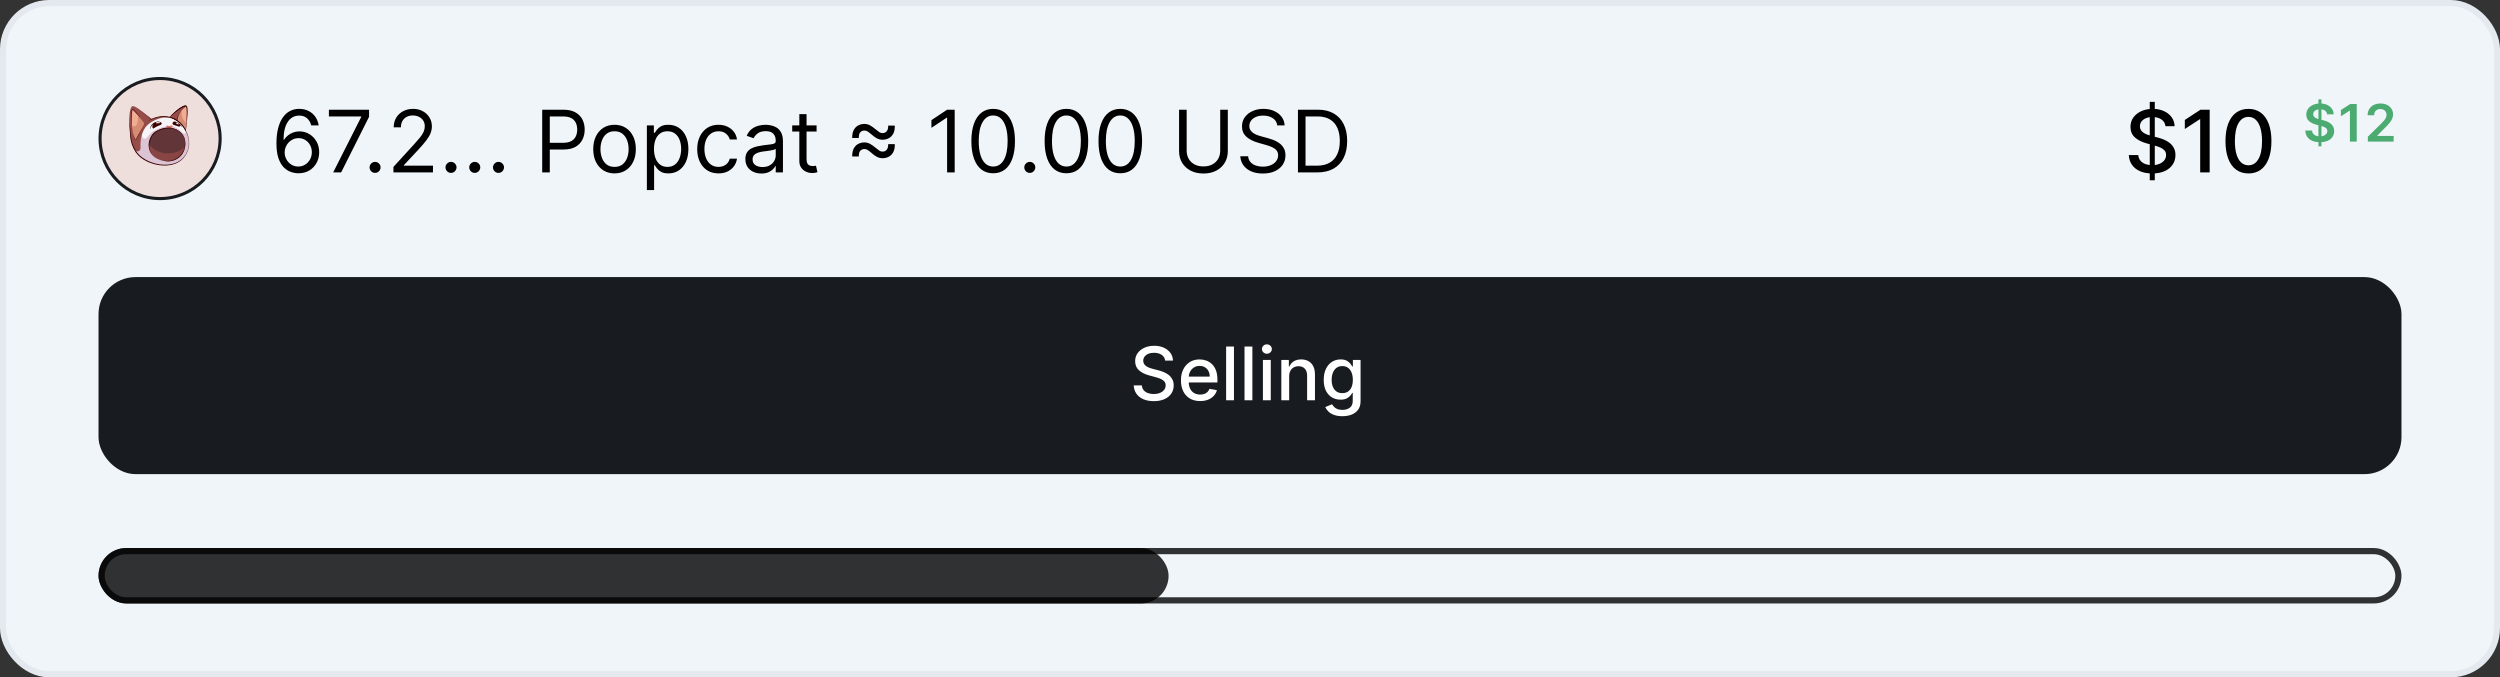 <svg width="406" height="110" viewBox="0 0 406 110" fill="none" xmlns="http://www.w3.org/2000/svg">
<rect x="0" y="0" width="406" height="110" fill="#333333" stroke="none"/>
<rect x="0.5" y="0.5" width="405" height="109" rx="7.5" fill="#F0F5F9"/>
<rect x="0.5" y="0.5" width="405" height="109" rx="7.5" stroke="#E3E9EE"/>
<g clip-path="url(#clip0_126_18675)">
<g clip-path="url(#clip1_126_18675)">
<path d="M35.75 22.5C35.75 27.885 31.385 32.25 26 32.25C20.615 32.25 16.25 27.885 16.25 22.5C16.25 17.115 20.615 12.75 26 12.75C31.385 12.75 35.75 17.115 35.75 22.5Z" fill="#EEDFDD" stroke="#181B1F" stroke-width="0.5"/>
<g clip-path="url(#clip2_126_18675)">
<path d="M21.265 22.573C21.309 22.832 21.389 23.179 21.532 23.565C21.645 23.871 21.8 24.201 22.007 24.534C22.017 24.55 22.026 24.565 22.036 24.58C23.383 26.759 27.864 27.752 29.744 25.679C31.624 23.605 30.147 21.222 30.147 21.222C30.135 21.192 30.121 21.163 30.107 21.135C29.905 20.707 29.649 20.367 29.374 20.097C29.374 20.096 29.373 20.096 29.372 20.095C28.366 19.11 27.1 18.956 27.1 18.956L25.887 18.98L21.279 21.461C21.28 21.461 21.215 22.277 21.265 22.573Z" fill="#F7F5F8"/>
<path d="M21.533 23.565C21.646 23.87 21.801 24.2 22.008 24.533C22.018 24.549 22.027 24.565 22.037 24.579C23.383 26.759 27.864 27.752 29.744 25.679C31.624 23.605 30.147 21.222 30.147 21.222C30.135 21.193 30.121 21.163 30.107 21.135C30.107 21.135 30.222 21.753 29.974 21.734C29.726 21.714 28.944 20.702 27.943 20.509C27.126 20.404 25.073 20.699 23.987 22.194C23.225 23.075 22.843 22.089 23.148 21.221C23.393 20.52 22.055 22.703 21.533 23.565Z" fill="#DCC4D4"/>
<path d="M27.533 19.035C27.58 19.047 27.627 19.059 27.674 19.073C28.023 19.172 28.38 19.329 28.732 19.564C28.94 19.703 29.146 19.87 29.349 20.069C29.835 20.579 29.996 20.897 30.148 21.221C30.148 21.221 30.222 20.673 30.29 19.984C30.395 18.905 30.486 17.477 30.255 17.25C30.235 17.232 30.213 17.218 30.186 17.21C30.046 17.166 29.806 17.256 29.52 17.422C28.928 17.766 28.142 18.437 27.659 18.91C27.614 18.954 27.572 18.996 27.533 19.035Z" fill="#EFAD93"/>
<path d="M27.658 18.911L27.674 19.073C28.023 19.173 28.38 19.33 28.731 19.564C28.94 19.704 29.146 19.871 29.349 20.069C29.835 20.58 29.996 20.898 30.148 21.222C30.148 21.222 30.222 20.674 30.29 19.984C29.401 19.385 29.422 18.141 29.52 17.423C28.928 17.767 28.142 18.436 27.658 18.911Z" fill="#D68C72"/>
<path d="M21.21 22.096C21.217 22.153 21.223 22.212 21.23 22.27C21.243 22.373 21.254 22.474 21.265 22.573C21.341 23.02 21.523 23.728 21.958 24.454C22.484 24.762 22.834 24.463 22.82 23.985C22.803 23.386 22.773 22.021 23.499 20.858C24.225 19.694 25.885 19.201 26.342 19.118C26.63 19.066 27.302 19.08 27.757 19.097C27.682 19.073 27.607 19.053 27.534 19.035C25.973 18.653 24.594 19.376 24.594 19.376C23.593 18.595 21.996 17.107 21.511 17.262C21.036 17.412 20.892 19.298 21.21 22.096Z" fill="#964C49"/>
<path d="M27.533 19.035C27.928 19.132 28.333 19.298 28.731 19.564C28.935 18.319 29.783 17.525 30.186 17.21C29.729 17.068 28.199 18.354 27.533 19.035Z" fill="#964C49"/>
<path d="M27.528 19.037C27.839 19.141 28.146 19.265 28.43 19.43C28.523 19.485 28.615 19.542 28.706 19.603C28.727 19.616 28.756 19.612 28.77 19.59C28.823 19.358 28.874 19.122 28.955 18.897L29.017 18.733L29.088 18.573C29.334 18.037 29.742 17.591 30.211 17.244C30.238 17.226 30.23 17.18 30.198 17.172C30.047 17.13 29.906 17.188 29.771 17.24C29.516 17.35 29.282 17.498 29.057 17.657C28.721 17.896 28.406 18.163 28.105 18.444C27.906 18.634 27.704 18.826 27.528 19.037ZM27.538 19.035C27.561 19.018 27.592 18.99 27.613 18.971C27.993 18.63 28.389 18.302 28.793 17.991C29.082 17.782 29.834 17.182 30.173 17.25L30.16 17.178C29.977 17.329 29.808 17.497 29.652 17.677C29.191 18.215 28.794 18.843 28.686 19.557L28.756 19.526C28.663 19.465 28.567 19.407 28.47 19.357C28.178 19.204 27.865 19.085 27.538 19.035Z" fill="#3A0101"/>
<path d="M27.526 19.038C27.8 19.134 28.079 19.242 28.333 19.388C28.681 19.58 28.998 19.825 29.281 20.104C29.61 20.442 29.905 20.815 30.113 21.241C30.123 21.26 30.147 21.268 30.165 21.258C30.177 21.252 30.185 21.239 30.186 21.228C30.243 20.614 30.314 20.004 30.383 19.392C30.445 18.776 30.515 18.154 30.441 17.534C30.422 17.423 30.398 17.285 30.315 17.195C30.133 17.026 29.836 17.17 29.653 17.256C28.969 17.629 28.393 18.149 27.843 18.694C27.735 18.806 27.621 18.914 27.526 19.038ZM27.541 19.033C27.566 19.018 27.603 18.985 27.625 18.964C28.168 18.486 28.733 18.026 29.338 17.63C29.465 17.548 29.595 17.471 29.728 17.406C29.848 17.348 29.992 17.281 30.121 17.284C30.169 17.287 30.197 17.301 30.219 17.339C30.254 17.402 30.27 17.479 30.284 17.559C30.332 17.854 30.33 18.163 30.329 18.465C30.32 19.385 30.264 20.309 30.11 21.217L30.184 21.205C30.126 21.07 30.065 20.933 29.992 20.802C29.497 19.915 28.546 19.195 27.541 19.033Z" fill="#3A0101"/>
<path d="M24.788 19.288C24.788 19.288 24.455 19.413 24.135 19.671C24.336 19.436 24.606 19.288 24.606 19.288H24.788Z" fill="#3A0101"/>
<path d="M21.514 17.269C21.886 17.168 22.806 17.948 23.113 18.193C23.602 18.594 24.072 19.015 24.564 19.413C24.578 19.425 24.599 19.426 24.614 19.418C25.766 18.902 27.159 18.817 28.305 19.393C28.917 19.709 29.391 20.114 29.776 20.649C29.906 20.835 30.019 21.034 30.114 21.242C30.199 21.383 30.273 21.535 30.339 21.689C30.884 22.98 30.785 24.374 29.875 25.471C28.151 27.63 23.916 26.812 22.328 24.845C21.82 24.19 21.496 23.398 21.342 22.585C21.312 22.424 21.287 22.256 21.278 22.094C21.229 21.682 21.18 21.27 21.145 20.857C21.085 20.203 20.884 17.545 21.514 17.269ZM21.509 17.254C21.194 17.368 21.117 18.082 21.076 18.379C20.95 19.617 21.027 20.867 21.145 22.104C21.191 23.014 21.526 23.969 22.043 24.743C22.482 25.384 23.124 25.857 23.811 26.198C25.674 27.119 28.523 27.32 29.93 25.516C30.405 24.918 30.7 24.172 30.72 23.404C30.743 22.639 30.546 21.871 30.18 21.201C30.023 20.808 29.679 20.307 29.402 20.05C29.147 19.779 28.741 19.461 28.365 19.273C27.289 18.709 25.98 18.75 24.87 19.198C24.769 19.239 24.67 19.282 24.571 19.334L24.622 19.339C24.12 18.957 23.637 18.549 23.138 18.162C22.809 17.92 21.882 17.148 21.509 17.254Z" fill="#3A0101"/>
<path d="M21.35 20.03C21.355 20.147 21.361 20.264 21.372 20.381C21.485 21.689 21.919 22.931 22.115 22.588C22.329 22.214 23.515 20.23 23.354 19.962C23.102 19.542 22.755 19.078 22.432 18.688C22.032 18.205 21.669 17.833 21.564 17.789C21.372 17.71 21.293 18.604 21.35 20.03Z" fill="#EFAD93"/>
<path d="M25.576 25.782C27.732 26.835 29.713 25.65 30.026 23.845C30.036 23.789 30.044 23.733 30.051 23.677C30.267 21.776 28.874 21.096 28.23 20.915C28.079 20.873 27.932 20.841 27.785 20.818C27.636 20.796 27.486 20.784 27.338 20.783C26.718 20.78 26.092 20.97 25.359 21.38C24.726 21.773 24.28 22.566 24.211 23.398C24.135 24.307 24.508 25.261 25.576 25.782Z" fill="#894544"/>
<path d="M27.013 20.578C27.089 20.703 27.297 20.712 27.337 20.785C27.486 20.785 27.635 20.797 27.784 20.82C27.796 20.774 27.835 20.685 27.976 20.608C28.1 20.539 28.009 20.272 27.776 20.392C27.542 20.512 27.322 20.43 27.228 20.402C27.133 20.372 26.937 20.453 27.013 20.578Z" fill="#E3746D"/>
<path d="M24.533 21.005C24.57 21.046 24.694 20.989 24.857 20.897C25.077 20.771 25.372 20.577 25.625 20.472C25.902 20.356 26.355 20.264 26.252 19.997C26.159 19.757 25.541 19.643 24.975 20.033C24.911 20.076 24.849 20.126 24.788 20.183C24.357 20.582 24.444 20.908 24.533 21.005Z" fill="white"/>
<path d="M28.133 20.256C28.297 20.328 28.873 20.49 29.12 20.578C29.131 20.582 29.142 20.586 29.151 20.59C29.381 20.675 29.565 20.649 29.505 20.538C29.481 20.492 29.412 20.391 29.301 20.273C29.141 20.103 28.895 19.898 28.569 19.777C28.016 19.572 27.898 20.152 28.133 20.256Z" fill="white"/>
<path d="M24.857 20.897C25.077 20.771 25.372 20.577 25.625 20.472C25.902 20.356 26.355 20.264 26.252 19.997C26.159 19.757 25.541 19.643 24.975 20.033C24.784 20.249 24.628 20.563 24.857 20.897Z" fill="#3A0101"/>
<path d="M28.133 20.256C28.297 20.328 28.873 20.49 29.12 20.578C29.274 20.504 29.307 20.379 29.301 20.273C29.141 20.103 28.895 19.898 28.568 19.777C28.016 19.572 27.898 20.152 28.133 20.256Z" fill="#3A0101"/>
<path d="M25.4 19.904C25.4 19.904 24.835 20.163 24.658 20.397C24.482 20.632 24.487 20.804 24.482 20.914C24.477 21.024 24.359 20.892 24.482 20.517C24.605 20.143 25.231 19.609 25.938 19.795C25.671 19.973 25.4 19.904 25.4 19.904Z" fill="#3A0101"/>
<path d="M29.515 20.59C29.515 20.59 29.277 20.326 29.15 20.24C29.023 20.155 28.974 19.989 28.974 19.989C28.974 19.989 29.304 20.205 29.503 20.45C29.572 20.558 29.515 20.59 29.515 20.59Z" fill="#3A0101"/>
<path d="M25.843 19.849C25.64 19.833 25.393 19.818 25.301 19.953C25.209 20.088 25.855 19.998 25.938 19.989C26.021 19.982 26.062 19.865 25.843 19.849Z" fill="white"/>
<path d="M28.967 20.071C28.823 19.996 28.583 19.85 28.552 19.934C28.52 20.018 28.734 20.127 28.859 20.188C28.984 20.248 29.147 20.163 28.967 20.071Z" fill="white"/>
<path d="M24.21 23.398C24.756 24.291 25.931 24.908 27.291 24.908C28.412 24.909 29.405 24.49 30.026 23.844C30.036 23.788 30.044 23.733 30.051 23.676C30.267 21.776 28.874 21.096 28.23 20.915C28.079 20.873 27.932 20.841 27.785 20.818C27.636 20.796 27.486 20.784 27.338 20.783C26.718 20.78 26.092 20.97 25.359 21.38C24.725 21.773 24.279 22.566 24.21 23.398Z" fill="#623538"/>
<path d="M25.572 25.789C26.239 26.113 27 26.293 27.74 26.179C28.687 26.049 29.526 25.399 29.885 24.508C30.027 24.158 30.099 23.78 30.103 23.403C30.123 22.747 29.915 22.071 29.451 21.597C28.996 21.114 28.361 20.833 27.711 20.744C26.862 20.619 26.006 20.909 25.279 21.332C24.714 21.701 24.347 22.322 24.201 22.975C24.031 23.714 24.192 24.537 24.689 25.115C24.793 25.242 24.915 25.352 25.04 25.457C25.097 25.495 25.153 25.542 25.209 25.58C25.252 25.607 25.345 25.666 25.387 25.69C25.426 25.711 25.532 25.768 25.572 25.789ZM25.579 25.774C25.51 25.735 25.403 25.683 25.338 25.639C25.27 25.596 25.173 25.531 25.111 25.48L25.057 25.438L25.006 25.391C24.933 25.33 24.852 25.239 24.787 25.17C24.756 25.131 24.713 25.073 24.682 25.034C24.483 24.756 24.351 24.428 24.297 24.09C24.151 23.121 24.546 22.028 25.368 21.475C26.276 20.936 27.193 20.686 28.232 20.971C28.932 21.159 29.586 21.631 29.866 22.319C30.08 22.83 30.084 23.411 29.961 23.945C29.797 24.657 29.337 25.284 28.727 25.675C27.767 26.288 26.586 26.272 25.579 25.774Z" fill="#3A0101"/>
<path d="M27.384 20.666C27.384 20.666 27.207 20.48 27.11 20.529C27.013 20.578 27.164 20.651 27.384 20.666Z" fill="#C95755"/>
<path d="M27.756 20.666C27.756 20.666 27.861 20.465 27.942 20.509C28.023 20.553 27.859 20.643 27.756 20.666Z" fill="#C95755"/>
<path d="M21.371 20.381C21.485 21.689 21.918 22.931 22.114 22.588C22.329 22.214 23.515 20.23 23.354 19.962C23.102 19.542 22.755 19.078 22.432 18.688C22.458 19.667 22.324 20.928 21.371 20.381Z" fill="#D68C72"/>
<path d="M23.349 19.965C23.439 20.194 22.976 20.975 22.851 21.21C22.795 21.313 22.114 22.496 22.081 22.566L22.072 22.58C22.062 22.595 22.053 22.606 22.037 22.607C21.854 22.544 21.662 21.891 21.61 21.695C21.434 21.033 21.378 20.349 21.38 19.665C21.378 19.438 21.379 19.209 21.383 18.983C21.394 18.646 21.401 18.302 21.479 17.976C21.49 17.93 21.513 17.865 21.541 17.841C21.561 17.849 21.584 17.867 21.607 17.885C21.778 18.026 21.933 18.196 22.085 18.36C22.541 18.864 22.994 19.38 23.349 19.965ZM23.358 19.959C22.941 19.279 22.477 18.62 21.928 18.038C21.848 17.955 21.768 17.873 21.676 17.798C21.612 17.744 21.528 17.69 21.453 17.769C21.281 17.972 21.291 18.7 21.283 18.983C21.281 19.669 21.312 20.358 21.436 21.034C21.49 21.332 21.73 22.642 22.031 22.684C22.092 22.692 22.142 22.628 22.161 22.588C22.429 22.151 22.685 21.703 22.909 21.241C23.011 21.022 23.457 20.144 23.358 19.959Z" fill="#3A0101"/>
</g>
</g>
</g>
<path d="M48.435 28.139C48.017 28.133 47.599 28.053 47.182 27.901C46.764 27.748 46.383 27.491 46.038 27.13C45.694 26.765 45.417 26.273 45.208 25.653C44.999 25.03 44.895 24.248 44.895 23.307C44.895 22.405 44.979 21.607 45.148 20.91C45.318 20.211 45.563 19.623 45.884 19.146C46.206 18.665 46.593 18.3 47.048 18.052C47.505 17.803 48.02 17.679 48.594 17.679C49.164 17.679 49.671 17.793 50.115 18.022C50.562 18.247 50.927 18.562 51.209 18.967C51.49 19.371 51.673 19.837 51.756 20.364H50.543C50.43 19.906 50.211 19.527 49.886 19.225C49.562 18.924 49.131 18.773 48.594 18.773C47.805 18.773 47.184 19.116 46.729 19.802C46.279 20.488 46.052 21.451 46.048 22.69H46.128C46.313 22.409 46.534 22.168 46.789 21.97C47.048 21.767 47.333 21.611 47.644 21.502C47.956 21.393 48.285 21.338 48.633 21.338C49.217 21.338 49.751 21.484 50.234 21.776C50.718 22.064 51.106 22.463 51.398 22.974C51.689 23.481 51.835 24.062 51.835 24.719C51.835 25.349 51.694 25.925 51.413 26.449C51.131 26.969 50.735 27.384 50.224 27.692C49.717 27.997 49.121 28.146 48.435 28.139ZM48.435 27.046C48.852 27.046 49.227 26.941 49.558 26.732C49.893 26.523 50.157 26.243 50.349 25.892C50.544 25.541 50.642 25.15 50.642 24.719C50.642 24.298 50.548 23.915 50.359 23.57C50.173 23.222 49.916 22.945 49.588 22.74C49.263 22.535 48.892 22.432 48.474 22.432C48.16 22.432 47.866 22.495 47.594 22.621C47.323 22.743 47.084 22.912 46.879 23.128C46.676 23.343 46.517 23.59 46.401 23.869C46.285 24.144 46.227 24.434 46.227 24.739C46.227 25.143 46.322 25.521 46.511 25.872C46.703 26.224 46.965 26.507 47.296 26.722C47.631 26.938 48.01 27.046 48.435 27.046ZM54.108 28L58.663 18.991V18.912H53.413V17.818H59.935V18.972L55.401 28H54.108ZM60.913 28.079C60.668 28.079 60.458 27.992 60.282 27.816C60.106 27.64 60.019 27.43 60.019 27.185C60.019 26.939 60.106 26.729 60.282 26.553C60.458 26.378 60.668 26.29 60.913 26.29C61.159 26.29 61.369 26.378 61.545 26.553C61.72 26.729 61.808 26.939 61.808 27.185C61.808 27.347 61.767 27.496 61.684 27.632C61.604 27.768 61.497 27.877 61.361 27.96C61.228 28.04 61.079 28.079 60.913 28.079ZM63.894 28V27.105L67.255 23.426C67.649 22.995 67.974 22.621 68.229 22.303C68.484 21.981 68.673 21.68 68.796 21.398C68.922 21.113 68.985 20.814 68.985 20.503C68.985 20.145 68.899 19.835 68.726 19.573C68.557 19.311 68.325 19.109 68.03 18.967C67.735 18.824 67.404 18.753 67.036 18.753C66.645 18.753 66.303 18.834 66.012 18.996C65.723 19.155 65.5 19.379 65.341 19.668C65.185 19.956 65.107 20.294 65.107 20.682H63.934C63.934 20.085 64.071 19.562 64.346 19.111C64.621 18.66 64.996 18.309 65.47 18.057C65.947 17.805 66.482 17.679 67.076 17.679C67.672 17.679 68.201 17.805 68.662 18.057C69.122 18.309 69.484 18.648 69.745 19.076C70.007 19.504 70.138 19.979 70.138 20.503C70.138 20.877 70.07 21.244 69.934 21.602C69.802 21.956 69.57 22.352 69.238 22.79C68.91 23.224 68.454 23.754 67.871 24.381L65.584 26.827V26.906H70.317V28H63.894ZM73.245 28.079C73 28.079 72.79 27.992 72.614 27.816C72.438 27.64 72.35 27.43 72.35 27.185C72.35 26.939 72.438 26.729 72.614 26.553C72.79 26.378 73 26.29 73.245 26.29C73.491 26.29 73.701 26.378 73.877 26.553C74.052 26.729 74.14 26.939 74.14 27.185C74.14 27.347 74.099 27.496 74.016 27.632C73.936 27.768 73.829 27.877 73.693 27.96C73.56 28.04 73.411 28.079 73.245 28.079ZM77.101 28.079C76.856 28.079 76.645 27.992 76.469 27.816C76.294 27.64 76.206 27.43 76.206 27.185C76.206 26.939 76.294 26.729 76.469 26.553C76.645 26.378 76.856 26.29 77.101 26.29C77.346 26.29 77.557 26.378 77.732 26.553C77.908 26.729 77.996 26.939 77.996 27.185C77.996 27.347 77.954 27.496 77.871 27.632C77.792 27.768 77.684 27.877 77.548 27.96C77.416 28.04 77.267 28.079 77.101 28.079ZM80.956 28.079C80.711 28.079 80.501 27.992 80.325 27.816C80.149 27.64 80.061 27.43 80.061 27.185C80.061 26.939 80.149 26.729 80.325 26.553C80.501 26.378 80.711 26.29 80.956 26.29C81.202 26.29 81.412 26.378 81.588 26.553C81.763 26.729 81.851 26.939 81.851 27.185C81.851 27.347 81.81 27.496 81.727 27.632C81.647 27.768 81.54 27.877 81.404 27.96C81.271 28.04 81.122 28.079 80.956 28.079ZM88.053 28V17.818H91.494C92.292 17.818 92.945 17.962 93.452 18.251C93.963 18.536 94.341 18.922 94.586 19.409C94.831 19.896 94.954 20.44 94.954 21.04C94.954 21.64 94.831 22.185 94.586 22.675C94.344 23.166 93.969 23.557 93.462 23.849C92.955 24.137 92.306 24.281 91.513 24.281H89.048V23.188H91.474C92.021 23.188 92.46 23.093 92.791 22.904C93.123 22.715 93.363 22.46 93.512 22.139C93.665 21.814 93.741 21.447 93.741 21.04C93.741 20.632 93.665 20.267 93.512 19.946C93.363 19.625 93.121 19.373 92.786 19.19C92.451 19.005 92.007 18.912 91.454 18.912H89.286V28H88.053ZM99.801 28.159C99.112 28.159 98.507 27.995 97.987 27.667C97.469 27.339 97.065 26.88 96.773 26.29C96.485 25.7 96.341 25.01 96.341 24.222C96.341 23.426 96.485 22.732 96.773 22.139C97.065 21.545 97.469 21.084 97.987 20.756C98.507 20.428 99.112 20.264 99.801 20.264C100.491 20.264 101.094 20.428 101.611 20.756C102.131 21.084 102.536 21.545 102.824 22.139C103.116 22.732 103.261 23.426 103.261 24.222C103.261 25.01 103.116 25.7 102.824 26.29C102.536 26.88 102.131 27.339 101.611 27.667C101.094 27.995 100.491 28.159 99.801 28.159ZM99.801 27.105C100.325 27.105 100.756 26.971 101.094 26.702C101.432 26.434 101.682 26.081 101.844 25.643C102.007 25.206 102.088 24.732 102.088 24.222C102.088 23.711 102.007 23.236 101.844 22.795C101.682 22.354 101.432 21.998 101.094 21.726C100.756 21.454 100.325 21.318 99.801 21.318C99.278 21.318 98.847 21.454 98.508 21.726C98.171 21.998 97.92 22.354 97.758 22.795C97.595 23.236 97.514 23.711 97.514 24.222C97.514 24.732 97.595 25.206 97.758 25.643C97.92 26.081 98.171 26.434 98.508 26.702C98.847 26.971 99.278 27.105 99.801 27.105ZM105.052 30.864V20.364H106.186V21.577H106.325C106.411 21.444 106.531 21.275 106.683 21.07C106.839 20.861 107.061 20.675 107.349 20.513C107.641 20.347 108.035 20.264 108.532 20.264C109.175 20.264 109.742 20.425 110.233 20.746C110.723 21.068 111.106 21.524 111.381 22.114C111.656 22.704 111.794 23.4 111.794 24.202C111.794 25.01 111.656 25.711 111.381 26.305C111.106 26.895 110.725 27.352 110.238 27.677C109.751 27.998 109.189 28.159 108.552 28.159C108.062 28.159 107.669 28.078 107.374 27.916C107.079 27.75 106.852 27.562 106.693 27.354C106.534 27.142 106.411 26.966 106.325 26.827H106.226V30.864H105.052ZM106.206 24.182C106.206 24.759 106.29 25.267 106.459 25.708C106.628 26.146 106.875 26.489 107.2 26.737C107.525 26.983 107.923 27.105 108.393 27.105C108.884 27.105 109.293 26.976 109.621 26.717C109.953 26.456 110.201 26.104 110.367 25.663C110.536 25.219 110.621 24.725 110.621 24.182C110.621 23.645 110.538 23.161 110.372 22.73C110.21 22.296 109.963 21.953 109.631 21.701C109.303 21.446 108.89 21.318 108.393 21.318C107.916 21.318 107.515 21.439 107.19 21.681C106.865 21.92 106.62 22.255 106.454 22.685C106.289 23.113 106.206 23.612 106.206 24.182ZM116.686 28.159C115.97 28.159 115.354 27.99 114.836 27.652C114.319 27.314 113.922 26.848 113.643 26.255C113.365 25.662 113.226 24.984 113.226 24.222C113.226 23.446 113.368 22.762 113.653 22.168C113.942 21.572 114.343 21.106 114.856 20.771C115.373 20.433 115.977 20.264 116.666 20.264C117.203 20.264 117.687 20.364 118.118 20.562C118.549 20.761 118.902 21.04 119.177 21.398C119.452 21.756 119.622 22.173 119.689 22.651H118.515C118.426 22.303 118.227 21.994 117.919 21.726C117.614 21.454 117.203 21.318 116.686 21.318C116.229 21.318 115.827 21.438 115.483 21.676C115.141 21.912 114.875 22.245 114.682 22.675C114.493 23.103 114.399 23.605 114.399 24.182C114.399 24.772 114.492 25.285 114.677 25.723C114.866 26.16 115.131 26.5 115.473 26.742C115.818 26.984 116.222 27.105 116.686 27.105C116.991 27.105 117.268 27.052 117.516 26.946C117.765 26.84 117.975 26.688 118.148 26.489C118.32 26.29 118.443 26.051 118.515 25.773H119.689C119.622 26.224 119.458 26.63 119.197 26.991C118.938 27.349 118.595 27.634 118.167 27.846C117.743 28.055 117.249 28.159 116.686 28.159ZM123.651 28.179C123.167 28.179 122.728 28.088 122.334 27.905C121.939 27.72 121.626 27.453 121.394 27.105C121.162 26.754 121.046 26.329 121.046 25.832C121.046 25.395 121.132 25.04 121.305 24.768C121.477 24.493 121.707 24.278 121.996 24.122C122.284 23.966 122.602 23.85 122.95 23.774C123.301 23.695 123.654 23.632 124.009 23.585C124.473 23.526 124.849 23.481 125.138 23.451C125.429 23.418 125.641 23.363 125.774 23.287C125.91 23.211 125.978 23.078 125.978 22.889V22.849C125.978 22.359 125.844 21.978 125.575 21.706C125.31 21.434 124.907 21.298 124.367 21.298C123.807 21.298 123.368 21.421 123.05 21.666C122.731 21.912 122.508 22.173 122.378 22.452L121.265 22.054C121.464 21.59 121.729 21.229 122.06 20.97C122.395 20.708 122.76 20.526 123.154 20.423C123.552 20.317 123.943 20.264 124.327 20.264C124.573 20.264 124.854 20.294 125.172 20.354C125.494 20.41 125.804 20.528 126.102 20.707C126.404 20.886 126.654 21.156 126.853 21.517C127.052 21.878 127.151 22.362 127.151 22.969V28H125.978V26.966H125.918C125.839 27.132 125.706 27.309 125.52 27.498C125.335 27.687 125.088 27.848 124.78 27.98C124.471 28.113 124.095 28.179 123.651 28.179ZM123.83 27.125C124.294 27.125 124.685 27.034 125.003 26.852C125.325 26.669 125.567 26.434 125.729 26.146C125.895 25.857 125.978 25.554 125.978 25.236V24.162C125.928 24.222 125.819 24.276 125.65 24.326C125.484 24.372 125.292 24.414 125.073 24.45C124.858 24.483 124.647 24.513 124.442 24.54C124.239 24.563 124.075 24.583 123.949 24.599C123.644 24.639 123.359 24.704 123.094 24.793C122.832 24.88 122.62 25.01 122.458 25.186C122.299 25.358 122.219 25.594 122.219 25.892C122.219 26.3 122.37 26.608 122.672 26.817C122.977 27.022 123.363 27.125 123.83 27.125ZM132.614 20.364V21.358H128.656V20.364H132.614ZM129.81 18.534H130.983V25.812C130.983 26.144 131.031 26.392 131.127 26.558C131.227 26.721 131.353 26.83 131.505 26.886C131.661 26.939 131.825 26.966 131.997 26.966C132.126 26.966 132.232 26.959 132.315 26.946C132.398 26.93 132.464 26.916 132.514 26.906L132.753 27.96C132.673 27.99 132.562 28.02 132.42 28.05C132.277 28.083 132.097 28.099 131.878 28.099C131.546 28.099 131.222 28.028 130.903 27.886C130.589 27.743 130.327 27.526 130.118 27.234C129.912 26.943 129.81 26.575 129.81 26.131V18.534ZM138.396 22.412C138.389 21.862 138.478 21.419 138.664 21.084C138.853 20.75 139.098 20.506 139.4 20.354C139.705 20.201 140.026 20.125 140.364 20.125C140.702 20.125 141.009 20.201 141.284 20.354C141.563 20.503 141.886 20.732 142.254 21.04C142.502 21.249 142.698 21.398 142.84 21.487C142.986 21.573 143.148 21.616 143.327 21.616C143.616 21.616 143.843 21.514 144.009 21.308C144.174 21.103 144.252 20.801 144.242 20.403H145.316C145.329 20.954 145.241 21.396 145.053 21.731C144.864 22.066 144.617 22.309 144.312 22.462C144.007 22.614 143.685 22.69 143.347 22.69C143.009 22.69 142.701 22.619 142.423 22.477C142.144 22.331 141.823 22.097 141.458 21.776C141.219 21.567 141.026 21.419 140.876 21.333C140.727 21.244 140.563 21.199 140.384 21.199C140.116 21.199 139.894 21.292 139.718 21.477C139.542 21.663 139.46 21.974 139.469 22.412H138.396ZM138.396 25.415C138.389 24.865 138.478 24.422 138.664 24.087C138.853 23.753 139.098 23.509 139.4 23.357C139.705 23.204 140.026 23.128 140.364 23.128C140.702 23.128 141.009 23.204 141.284 23.357C141.563 23.506 141.886 23.734 142.254 24.043C142.502 24.251 142.698 24.401 142.84 24.49C142.986 24.576 143.148 24.619 143.327 24.619C143.616 24.619 143.843 24.517 144.009 24.311C144.174 24.106 144.252 23.804 144.242 23.406H145.316C145.329 23.956 145.241 24.399 145.053 24.734C144.864 25.068 144.617 25.312 144.312 25.465C144.007 25.617 143.685 25.693 143.347 25.693C143.009 25.693 142.701 25.622 142.423 25.479C142.144 25.334 141.823 25.1 141.458 24.778C141.219 24.57 141.026 24.422 140.876 24.336C140.727 24.246 140.563 24.202 140.384 24.202C140.116 24.202 139.894 24.294 139.718 24.48C139.542 24.666 139.46 24.977 139.469 25.415H138.396ZM155.042 17.818V28H153.809V19.111H153.749L151.263 20.761V19.509L153.809 17.818H155.042ZM161.291 28.139C160.542 28.139 159.904 27.935 159.377 27.528C158.85 27.117 158.447 26.522 158.169 25.743C157.89 24.961 157.751 24.016 157.751 22.909C157.751 21.809 157.89 20.869 158.169 20.09C158.451 19.308 158.855 18.711 159.382 18.3C159.912 17.886 160.549 17.679 161.291 17.679C162.033 17.679 162.668 17.886 163.195 18.3C163.725 18.711 164.13 19.308 164.408 20.09C164.69 20.869 164.831 21.809 164.831 22.909C164.831 24.016 164.692 24.961 164.413 25.743C164.135 26.522 163.732 27.117 163.205 27.528C162.678 27.935 162.04 28.139 161.291 28.139ZM161.291 27.046C162.033 27.046 162.61 26.688 163.021 25.972C163.432 25.256 163.638 24.235 163.638 22.909C163.638 22.027 163.543 21.277 163.354 20.657C163.169 20.037 162.9 19.565 162.549 19.24C162.201 18.915 161.782 18.753 161.291 18.753C160.555 18.753 159.98 19.116 159.566 19.842C159.152 20.564 158.944 21.587 158.944 22.909C158.944 23.791 159.037 24.54 159.223 25.156C159.408 25.773 159.675 26.242 160.023 26.563C160.375 26.885 160.797 27.046 161.291 27.046ZM167.24 28.079C166.994 28.079 166.784 27.992 166.608 27.816C166.432 27.64 166.345 27.43 166.345 27.185C166.345 26.939 166.432 26.729 166.608 26.553C166.784 26.378 166.994 26.29 167.24 26.29C167.485 26.29 167.695 26.378 167.871 26.553C168.047 26.729 168.134 26.939 168.134 27.185C168.134 27.347 168.093 27.496 168.01 27.632C167.931 27.768 167.823 27.877 167.687 27.96C167.554 28.04 167.405 28.079 167.24 28.079ZM173.186 28.139C172.436 28.139 171.798 27.935 171.271 27.528C170.744 27.117 170.342 26.522 170.063 25.743C169.785 24.961 169.646 24.016 169.646 22.909C169.646 21.809 169.785 20.869 170.063 20.09C170.345 19.308 170.749 18.711 171.276 18.3C171.807 17.886 172.443 17.679 173.186 17.679C173.928 17.679 174.563 17.886 175.09 18.3C175.62 18.711 176.024 19.308 176.303 20.09C176.584 20.869 176.725 21.809 176.725 22.909C176.725 24.016 176.586 24.961 176.308 25.743C176.029 26.522 175.627 27.117 175.1 27.528C174.573 27.935 173.935 28.139 173.186 28.139ZM173.186 27.046C173.928 27.046 174.505 26.688 174.916 25.972C175.327 25.256 175.532 24.235 175.532 22.909C175.532 22.027 175.438 21.277 175.249 20.657C175.063 20.037 174.795 19.565 174.443 19.24C174.095 18.915 173.676 18.753 173.186 18.753C172.45 18.753 171.875 19.116 171.46 19.842C171.046 20.564 170.839 21.587 170.839 22.909C170.839 23.791 170.932 24.54 171.117 25.156C171.303 25.773 171.57 26.242 171.918 26.563C172.269 26.885 172.692 27.046 173.186 27.046ZM181.936 28.139C181.186 28.139 180.548 27.935 180.021 27.528C179.494 27.117 179.092 26.522 178.813 25.743C178.535 24.961 178.396 24.016 178.396 22.909C178.396 21.809 178.535 20.869 178.813 20.09C179.095 19.308 179.499 18.711 180.026 18.3C180.557 17.886 181.193 17.679 181.936 17.679C182.678 17.679 183.313 17.886 183.84 18.3C184.37 18.711 184.774 19.308 185.053 20.09C185.334 20.869 185.475 21.809 185.475 22.909C185.475 24.016 185.336 24.961 185.058 25.743C184.779 26.522 184.377 27.117 183.85 27.528C183.323 27.935 182.685 28.139 181.936 28.139ZM181.936 27.046C182.678 27.046 183.255 26.688 183.666 25.972C184.077 25.256 184.282 24.235 184.282 22.909C184.282 22.027 184.188 21.277 183.999 20.657C183.813 20.037 183.545 19.565 183.193 19.24C182.845 18.915 182.426 18.753 181.936 18.753C181.2 18.753 180.625 19.116 180.21 19.842C179.796 20.564 179.589 21.587 179.589 22.909C179.589 23.791 179.682 24.54 179.867 25.156C180.053 25.773 180.32 26.242 180.668 26.563C181.019 26.885 181.442 27.046 181.936 27.046ZM198.163 17.818H199.396V24.56C199.396 25.256 199.232 25.877 198.904 26.424C198.579 26.968 198.12 27.397 197.526 27.712C196.933 28.023 196.237 28.179 195.438 28.179C194.64 28.179 193.944 28.023 193.35 27.712C192.757 27.397 192.296 26.968 191.968 26.424C191.643 25.877 191.481 25.256 191.481 24.56V17.818H192.714V24.46C192.714 24.957 192.823 25.4 193.042 25.788C193.261 26.172 193.572 26.475 193.977 26.697C194.384 26.916 194.872 27.026 195.438 27.026C196.005 27.026 196.492 26.916 196.9 26.697C197.308 26.475 197.619 26.172 197.835 25.788C198.053 25.4 198.163 24.957 198.163 24.46V17.818ZM207.426 20.364C207.366 19.86 207.125 19.469 206.7 19.19C206.276 18.912 205.756 18.773 205.139 18.773C204.688 18.773 204.294 18.846 203.956 18.991C203.621 19.137 203.359 19.338 203.17 19.593C202.985 19.848 202.892 20.138 202.892 20.463C202.892 20.735 202.957 20.968 203.086 21.164C203.219 21.356 203.388 21.517 203.593 21.646C203.799 21.772 204.014 21.877 204.239 21.959C204.465 22.039 204.672 22.104 204.861 22.153L205.895 22.432C206.16 22.501 206.455 22.598 206.78 22.72C207.108 22.843 207.421 23.01 207.719 23.222C208.021 23.431 208.27 23.7 208.465 24.028C208.661 24.356 208.759 24.759 208.759 25.236C208.759 25.786 208.614 26.283 208.326 26.727C208.041 27.171 207.623 27.524 207.073 27.786C206.526 28.048 205.862 28.179 205.08 28.179C204.35 28.179 203.719 28.061 203.185 27.826C202.655 27.591 202.237 27.262 201.933 26.842C201.631 26.421 201.46 25.932 201.42 25.375H202.693C202.726 25.759 202.856 26.078 203.081 26.329C203.31 26.578 203.598 26.764 203.946 26.886C204.297 27.006 204.675 27.065 205.08 27.065C205.55 27.065 205.973 26.989 206.347 26.837C206.722 26.681 207.018 26.465 207.237 26.19C207.456 25.912 207.565 25.587 207.565 25.216C207.565 24.878 207.471 24.603 207.282 24.391C207.093 24.178 206.844 24.006 206.536 23.874C206.228 23.741 205.895 23.625 205.537 23.526L204.284 23.168C203.489 22.939 202.859 22.613 202.395 22.188C201.931 21.764 201.699 21.209 201.699 20.523C201.699 19.953 201.853 19.456 202.161 19.031C202.473 18.604 202.89 18.272 203.414 18.037C203.941 17.798 204.529 17.679 205.179 17.679C205.835 17.679 206.419 17.797 206.929 18.032C207.439 18.264 207.844 18.582 208.142 18.986C208.444 19.391 208.603 19.85 208.619 20.364H207.426ZM213.928 28H210.786V17.818H214.067C215.055 17.818 215.9 18.022 216.602 18.43C217.305 18.834 217.844 19.416 218.218 20.175C218.593 20.93 218.78 21.835 218.78 22.889C218.78 23.95 218.591 24.863 218.213 25.629C217.835 26.391 217.285 26.977 216.563 27.389C215.84 27.796 214.962 28 213.928 28ZM212.019 26.906H213.848C214.69 26.906 215.388 26.744 215.941 26.419C216.495 26.094 216.907 25.632 217.179 25.032C217.451 24.432 217.587 23.718 217.587 22.889C217.587 22.067 217.453 21.36 217.184 20.766C216.916 20.17 216.515 19.712 215.981 19.394C215.447 19.073 214.783 18.912 213.987 18.912H212.019V26.906Z" fill="black"/>
<path d="M349.121 29.273V16.546H349.937V29.273H349.121ZM351.672 20.493C351.619 20.022 351.4 19.658 351.016 19.399C350.631 19.137 350.147 19.006 349.564 19.006C349.146 19.006 348.785 19.073 348.48 19.205C348.175 19.334 347.938 19.514 347.769 19.742C347.603 19.968 347.521 20.224 347.521 20.513C347.521 20.755 347.577 20.963 347.69 21.139C347.806 21.315 347.956 21.462 348.142 21.582C348.331 21.698 348.533 21.796 348.749 21.875C348.964 21.951 349.171 22.014 349.37 22.064L350.364 22.322C350.689 22.402 351.022 22.51 351.364 22.646C351.705 22.782 352.022 22.96 352.313 23.183C352.605 23.405 352.84 23.68 353.019 24.008C353.201 24.336 353.293 24.729 353.293 25.186C353.293 25.763 353.143 26.275 352.845 26.722C352.55 27.17 352.121 27.523 351.558 27.781C350.997 28.04 350.32 28.169 349.524 28.169C348.762 28.169 348.102 28.048 347.545 27.806C346.989 27.564 346.553 27.221 346.238 26.777C345.923 26.329 345.749 25.799 345.716 25.186H347.257C347.287 25.554 347.406 25.861 347.615 26.106C347.827 26.348 348.097 26.528 348.425 26.648C348.757 26.764 349.12 26.822 349.514 26.822C349.948 26.822 350.335 26.754 350.673 26.618C351.014 26.479 351.282 26.287 351.478 26.041C351.674 25.793 351.771 25.503 351.771 25.171C351.771 24.87 351.685 24.623 351.513 24.43C351.344 24.238 351.113 24.079 350.822 23.953C350.533 23.827 350.207 23.716 349.842 23.62L348.639 23.292C347.824 23.07 347.178 22.743 346.7 22.312C346.226 21.882 345.989 21.312 345.989 20.602C345.989 20.016 346.148 19.504 346.467 19.066C346.785 18.629 347.216 18.289 347.759 18.047C348.303 17.802 348.916 17.679 349.599 17.679C350.288 17.679 350.896 17.8 351.423 18.042C351.954 18.284 352.371 18.617 352.676 19.041C352.981 19.462 353.14 19.946 353.153 20.493H351.672ZM358.852 17.818V28H357.311V19.359H357.251L354.815 20.95V19.479L357.356 17.818H358.852ZM365.151 28.169C364.366 28.166 363.694 27.959 363.138 27.548C362.581 27.137 362.155 26.538 361.86 25.753C361.565 24.967 361.417 24.021 361.417 22.914C361.417 21.81 361.565 20.867 361.86 20.085C362.158 19.303 362.586 18.706 363.143 18.296C363.703 17.884 364.372 17.679 365.151 17.679C365.93 17.679 366.598 17.886 367.155 18.3C367.711 18.711 368.137 19.308 368.432 20.09C368.731 20.869 368.88 21.81 368.88 22.914C368.88 24.024 368.732 24.972 368.437 25.758C368.142 26.54 367.716 27.138 367.16 27.553C366.603 27.963 365.933 28.169 365.151 28.169ZM365.151 26.842C365.84 26.842 366.379 26.505 366.767 25.832C367.158 25.16 367.354 24.187 367.354 22.914C367.354 22.069 367.264 21.355 367.085 20.771C366.909 20.185 366.656 19.741 366.324 19.439C365.996 19.134 365.605 18.982 365.151 18.982C364.465 18.982 363.926 19.32 363.535 19.996C363.144 20.672 362.947 21.645 362.944 22.914C362.944 23.762 363.032 24.48 363.207 25.067C363.386 25.65 363.64 26.093 363.968 26.394C364.296 26.692 364.69 26.842 365.151 26.842Z" fill="black"/>
<path d="M376.512 23.764V16.127H377.001V23.764H376.512ZM377.923 18.57C377.895 18.31 377.777 18.107 377.571 17.962C377.366 17.817 377.099 17.744 376.771 17.744C376.54 17.744 376.343 17.779 376.178 17.848C376.013 17.918 375.886 18.012 375.799 18.132C375.711 18.251 375.666 18.387 375.664 18.541C375.664 18.668 375.693 18.778 375.751 18.872C375.811 18.965 375.891 19.045 375.993 19.11C376.094 19.174 376.206 19.228 376.33 19.271C376.453 19.315 376.577 19.352 376.703 19.382L377.275 19.525C377.506 19.579 377.728 19.651 377.94 19.743C378.155 19.834 378.347 19.949 378.516 20.089C378.687 20.228 378.822 20.396 378.922 20.593C379.021 20.79 379.071 21.02 379.071 21.285C379.071 21.643 378.98 21.958 378.797 22.23C378.614 22.501 378.349 22.713 378.003 22.866C377.659 23.017 377.242 23.093 376.753 23.093C376.278 23.093 375.865 23.019 375.515 22.872C375.167 22.725 374.895 22.51 374.698 22.227C374.503 21.945 374.398 21.601 374.382 21.195H375.471C375.487 21.408 375.552 21.585 375.667 21.726C375.783 21.867 375.933 21.973 376.118 22.043C376.305 22.112 376.514 22.147 376.744 22.147C376.985 22.147 377.196 22.111 377.377 22.04C377.56 21.966 377.703 21.864 377.806 21.735C377.91 21.604 377.962 21.451 377.964 21.276C377.962 21.117 377.916 20.985 377.824 20.882C377.733 20.777 377.604 20.689 377.439 20.62C377.276 20.548 377.085 20.484 376.867 20.429L376.172 20.25C375.668 20.12 375.271 19.925 374.978 19.662C374.688 19.398 374.543 19.047 374.543 18.609C374.543 18.249 374.64 17.934 374.835 17.663C375.032 17.393 375.3 17.183 375.638 17.034C375.976 16.883 376.359 16.807 376.786 16.807C377.22 16.807 377.599 16.883 377.926 17.034C378.254 17.183 378.511 17.391 378.698 17.657C378.885 17.922 378.982 18.226 378.988 18.57H377.923ZM382.735 16.891V23H381.628V17.968H381.592L380.163 18.881V17.866L381.682 16.891H382.735ZM384.538 23V22.201L386.659 20.121C386.862 19.917 387.031 19.735 387.166 19.576C387.301 19.416 387.403 19.262 387.47 19.113C387.538 18.964 387.572 18.805 387.572 18.636C387.572 18.443 387.528 18.278 387.44 18.141C387.353 18.002 387.233 17.894 387.079 17.819C386.926 17.743 386.752 17.705 386.557 17.705C386.357 17.705 386.181 17.747 386.029 17.831C385.878 17.912 385.761 18.028 385.677 18.18C385.596 18.331 385.555 18.511 385.555 18.72H384.502C384.502 18.332 384.591 17.995 384.768 17.708C384.945 17.422 385.188 17.2 385.498 17.043C385.811 16.886 386.169 16.807 386.572 16.807C386.982 16.807 387.342 16.884 387.652 17.037C387.962 17.19 388.203 17.4 388.374 17.666C388.547 17.933 388.634 18.237 388.634 18.579C388.634 18.808 388.59 19.033 388.502 19.253C388.415 19.474 388.261 19.719 388.04 19.987C387.821 20.256 387.514 20.581 387.118 20.963L386.065 22.034V22.075H388.726V23H384.538Z" fill="#4BAB71"/>
<rect x="16" y="45" width="374" height="32" rx="6" fill="#181B1F"/>
<path d="M189.219 58.565C189.173 58.162 188.986 57.849 188.656 57.628C188.327 57.403 187.912 57.291 187.412 57.291C187.054 57.291 186.744 57.348 186.483 57.462C186.222 57.572 186.018 57.726 185.874 57.922C185.732 58.115 185.661 58.335 185.661 58.582C185.661 58.79 185.709 58.969 185.805 59.119C185.905 59.27 186.034 59.396 186.193 59.499C186.355 59.598 186.528 59.682 186.713 59.75C186.898 59.815 187.075 59.869 187.246 59.912L188.098 60.133C188.376 60.202 188.662 60.294 188.955 60.41C189.247 60.527 189.518 60.68 189.768 60.871C190.018 61.061 190.22 61.297 190.374 61.578C190.53 61.859 190.608 62.196 190.608 62.588C190.608 63.082 190.48 63.521 190.224 63.905C189.972 64.288 189.604 64.591 189.121 64.812C188.641 65.034 188.06 65.145 187.378 65.145C186.724 65.145 186.159 65.041 185.682 64.834C185.205 64.626 184.831 64.332 184.561 63.952C184.291 63.568 184.142 63.114 184.114 62.588H185.435C185.46 62.903 185.563 63.166 185.741 63.376C185.923 63.584 186.155 63.739 186.436 63.841C186.72 63.94 187.031 63.99 187.369 63.99C187.741 63.99 188.072 63.932 188.362 63.815C188.655 63.696 188.885 63.531 189.053 63.321C189.22 63.108 189.304 62.859 189.304 62.575C189.304 62.317 189.23 62.105 189.082 61.94C188.938 61.776 188.74 61.639 188.49 61.531C188.243 61.423 187.963 61.328 187.651 61.246L186.619 60.965C185.92 60.774 185.366 60.494 184.957 60.125C184.551 59.756 184.348 59.267 184.348 58.659C184.348 58.156 184.484 57.717 184.757 57.342C185.03 56.967 185.399 56.676 185.865 56.469C186.331 56.258 186.857 56.153 187.442 56.153C188.033 56.153 188.554 56.257 189.006 56.465C189.46 56.672 189.818 56.957 190.08 57.321C190.341 57.682 190.477 58.097 190.489 58.565H189.219ZM194.9 65.132C194.255 65.132 193.7 64.994 193.234 64.719C192.771 64.44 192.413 64.05 192.16 63.547C191.91 63.041 191.785 62.449 191.785 61.77C191.785 61.099 191.91 60.508 192.16 59.997C192.413 59.486 192.765 59.087 193.217 58.8C193.672 58.513 194.203 58.369 194.811 58.369C195.18 58.369 195.538 58.43 195.885 58.553C196.231 58.675 196.542 58.867 196.818 59.128C197.093 59.389 197.311 59.729 197.47 60.146C197.629 60.561 197.708 61.065 197.708 61.659V62.111H192.505V61.156H196.46C196.46 60.821 196.392 60.524 196.255 60.266C196.119 60.004 195.927 59.798 195.68 59.648C195.436 59.497 195.149 59.422 194.819 59.422C194.461 59.422 194.149 59.51 193.882 59.686C193.618 59.859 193.413 60.087 193.268 60.368C193.126 60.646 193.055 60.949 193.055 61.276V62.021C193.055 62.459 193.132 62.831 193.285 63.138C193.441 63.445 193.659 63.679 193.937 63.841C194.216 64 194.541 64.079 194.913 64.079C195.154 64.079 195.375 64.046 195.574 63.977C195.772 63.906 195.944 63.801 196.089 63.662C196.234 63.523 196.345 63.351 196.422 63.146L197.627 63.364C197.531 63.719 197.358 64.03 197.108 64.297C196.86 64.561 196.549 64.767 196.174 64.915C195.802 65.06 195.377 65.132 194.9 65.132ZM200.396 56.273V65H199.122V56.273H200.396ZM203.385 56.273V65H202.11V56.273H203.385ZM205.099 65V58.455H206.373V65H205.099ZM205.742 57.445C205.521 57.445 205.33 57.371 205.171 57.223C205.015 57.072 204.937 56.894 204.937 56.686C204.937 56.476 205.015 56.297 205.171 56.149C205.33 55.999 205.521 55.923 205.742 55.923C205.964 55.923 206.153 55.999 206.309 56.149C206.468 56.297 206.548 56.476 206.548 56.686C206.548 56.894 206.468 57.072 206.309 57.223C206.153 57.371 205.964 57.445 205.742 57.445ZM209.361 61.114V65H208.087V58.455H209.31V59.52H209.391C209.542 59.173 209.777 58.895 210.098 58.685C210.422 58.474 210.83 58.369 211.321 58.369C211.767 58.369 212.158 58.463 212.493 58.651C212.828 58.835 213.088 59.111 213.273 59.477C213.458 59.844 213.55 60.297 213.55 60.837V65H212.276V60.99C212.276 60.516 212.152 60.145 211.905 59.878C211.658 59.608 211.319 59.473 210.887 59.473C210.591 59.473 210.328 59.537 210.098 59.665C209.871 59.793 209.691 59.98 209.557 60.227C209.426 60.472 209.361 60.767 209.361 61.114ZM218.003 67.591C217.483 67.591 217.036 67.523 216.661 67.386C216.289 67.25 215.985 67.07 215.749 66.845C215.513 66.621 215.337 66.375 215.221 66.108L216.316 65.656C216.392 65.781 216.495 65.913 216.623 66.053C216.753 66.195 216.929 66.315 217.151 66.415C217.375 66.514 217.664 66.564 218.016 66.564C218.499 66.564 218.898 66.446 219.213 66.21C219.529 65.977 219.686 65.605 219.686 65.094V63.807H219.605C219.529 63.946 219.418 64.101 219.273 64.271C219.131 64.442 218.935 64.59 218.685 64.715C218.435 64.84 218.11 64.902 217.709 64.902C217.192 64.902 216.726 64.781 216.311 64.54C215.9 64.296 215.573 63.936 215.331 63.462C215.093 62.984 214.973 62.398 214.973 61.702C214.973 61.006 215.091 60.409 215.327 59.912C215.566 59.415 215.892 59.034 216.307 58.77C216.722 58.503 217.192 58.369 217.718 58.369C218.124 58.369 218.452 58.438 218.702 58.574C218.952 58.707 219.147 58.864 219.286 59.043C219.428 59.222 219.537 59.379 219.614 59.516H219.708V58.455H220.956V65.145C220.956 65.707 220.826 66.169 220.564 66.53C220.303 66.891 219.949 67.158 219.503 67.331C219.06 67.504 218.56 67.591 218.003 67.591ZM217.99 63.845C218.357 63.845 218.667 63.76 218.919 63.59C219.175 63.416 219.368 63.169 219.499 62.848C219.632 62.524 219.699 62.136 219.699 61.685C219.699 61.244 219.634 60.856 219.503 60.521C219.373 60.186 219.181 59.925 218.928 59.737C218.675 59.547 218.363 59.452 217.99 59.452C217.607 59.452 217.287 59.551 217.032 59.75C216.776 59.946 216.583 60.213 216.452 60.551C216.324 60.889 216.26 61.267 216.26 61.685C216.26 62.114 216.326 62.49 216.456 62.814C216.587 63.138 216.78 63.391 217.036 63.572C217.294 63.754 217.613 63.845 217.99 63.845Z" fill="white"/>
<rect opacity="0.8" x="16.5" y="89.5" width="373" height="8" rx="4" stroke="black"/>
<rect opacity="0.8" x="16" y="89" width="173.779" height="9" rx="4.5" fill="black"/>
<defs>
<clipPath id="clip0_126_18675">
<rect width="20" height="20" fill="white" transform="translate(16 12.5)"/>
</clipPath>
<clipPath id="clip1_126_18675">
<rect width="20" height="20" fill="white" transform="translate(16 12.5)"/>
</clipPath>
<clipPath id="clip2_126_18675">
<rect width="10" height="10" fill="white" transform="matrix(-1 0 0 1 31 17)"/>
</clipPath>
</defs>
</svg>
